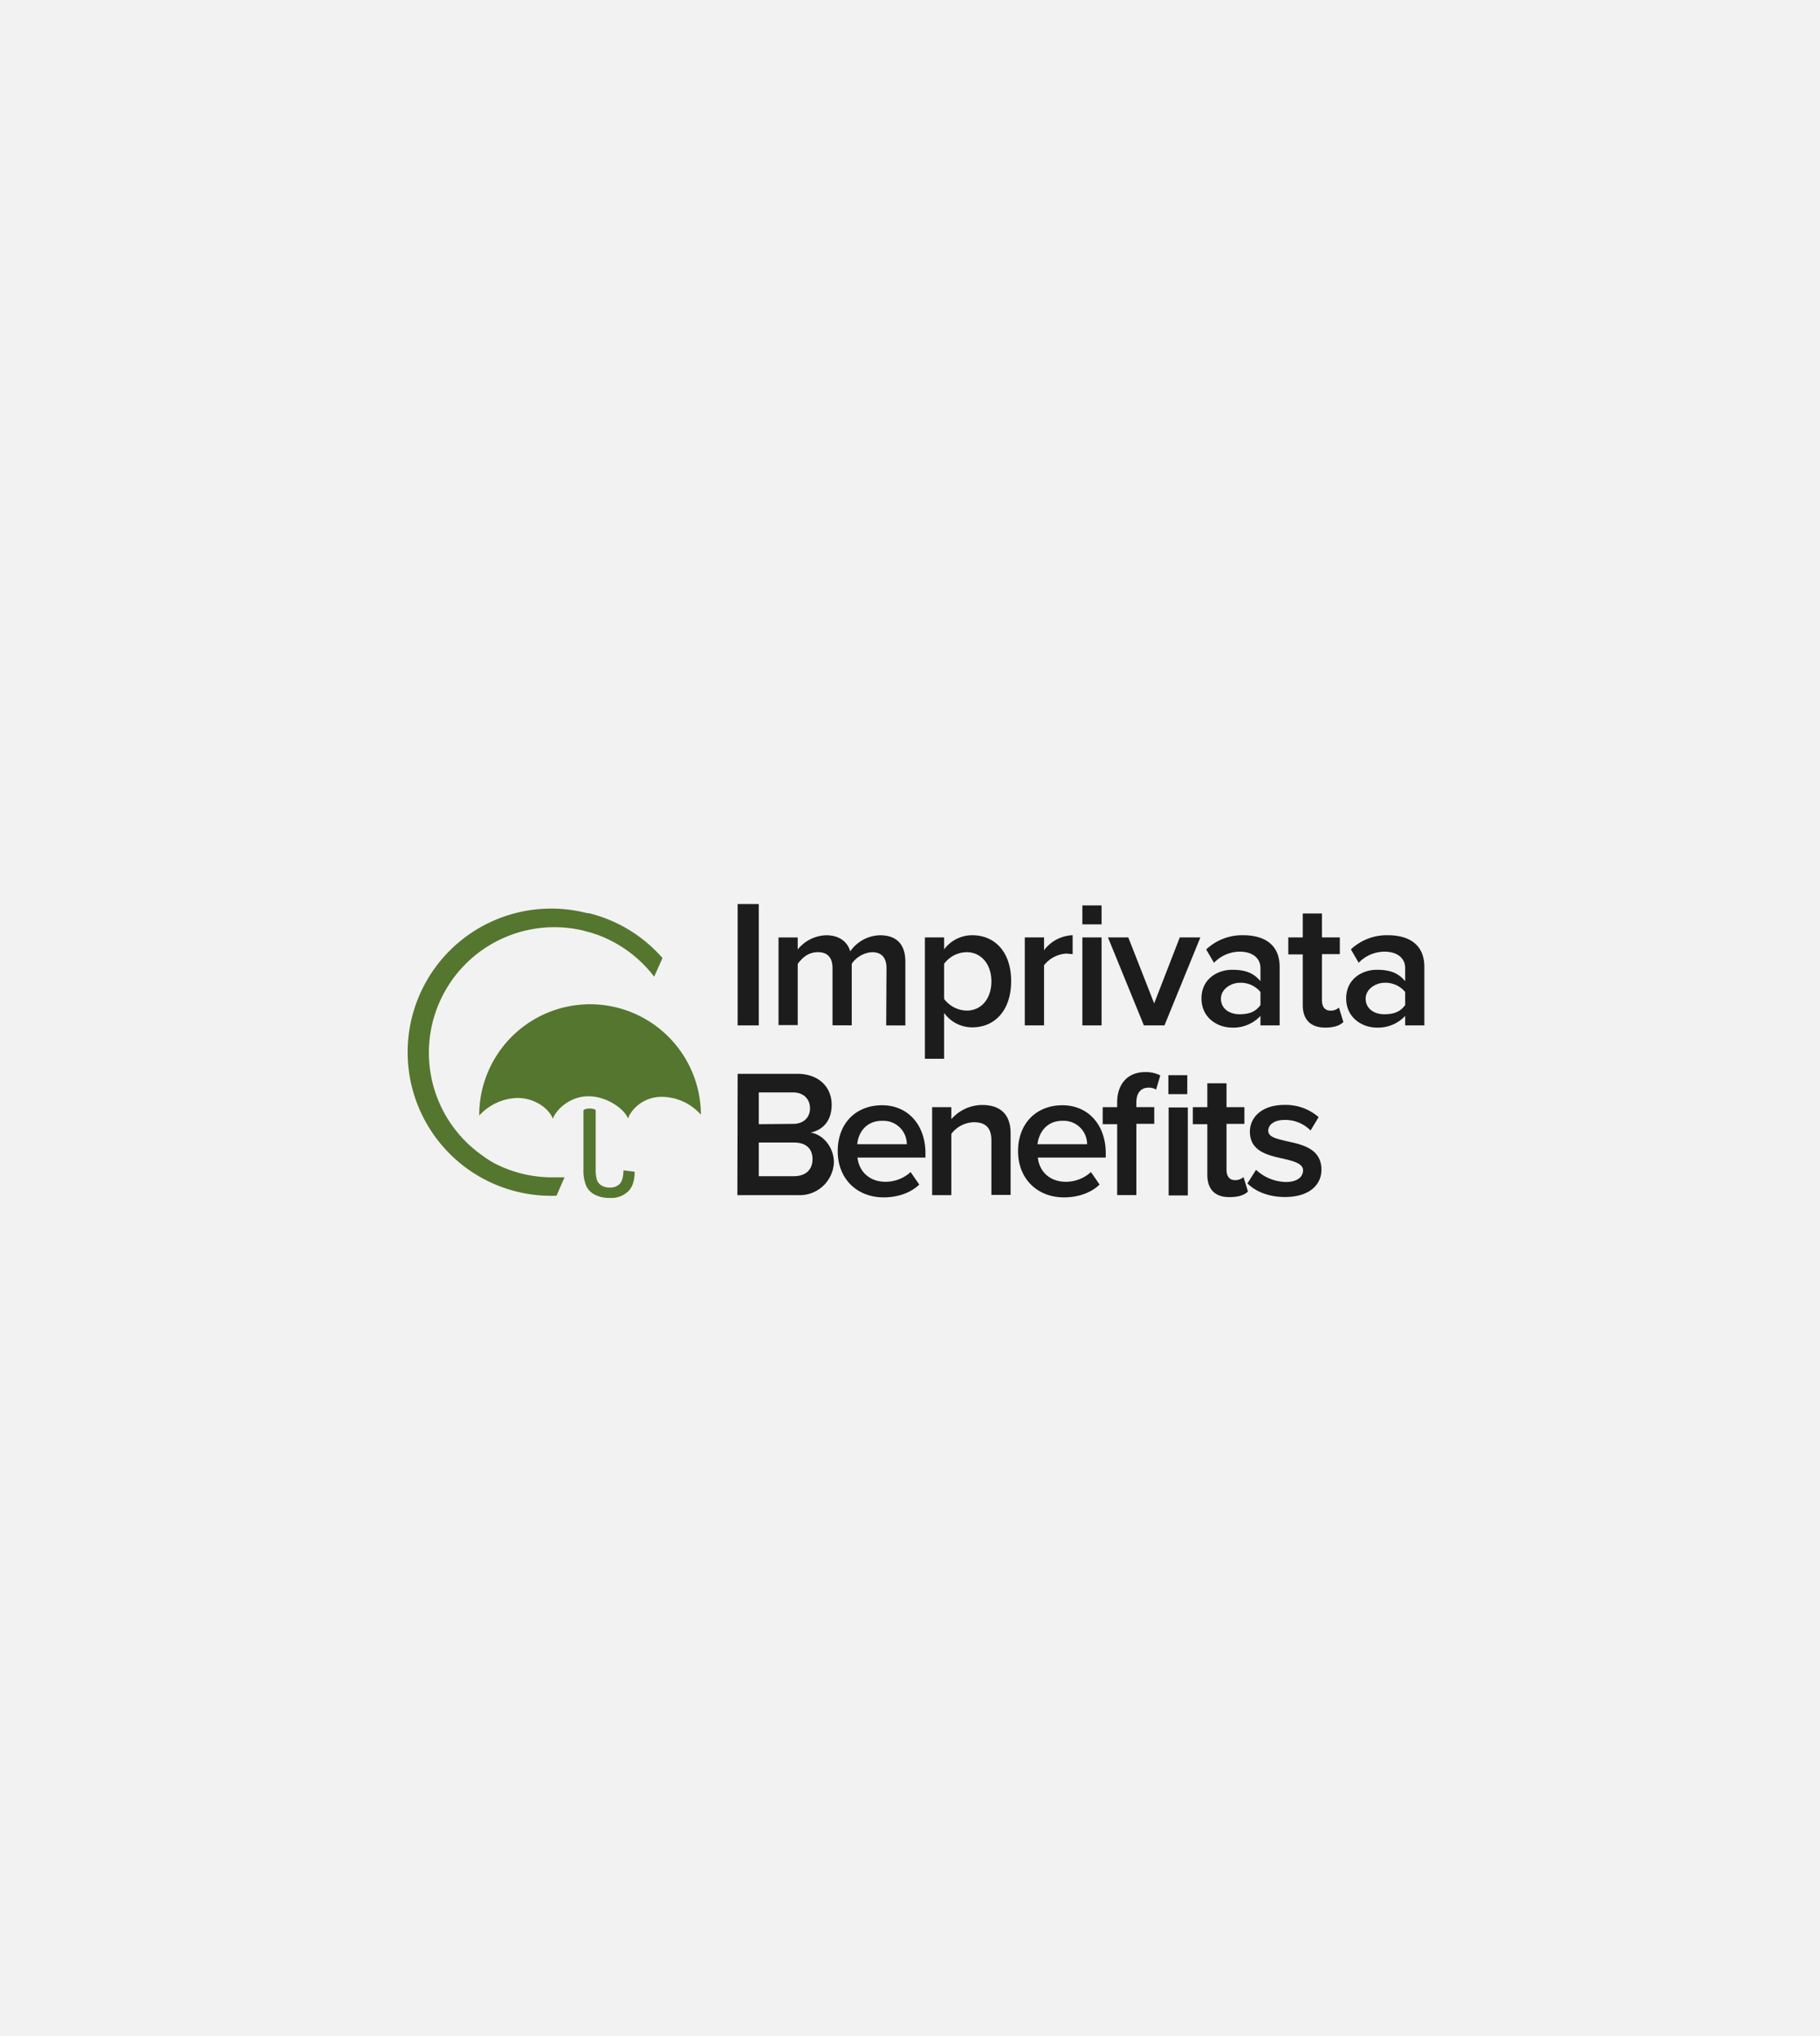 <svg xmlns="http://www.w3.org/2000/svg" xmlns:xlink="http://www.w3.org/1999/xlink" viewBox="0 0 1018.04 1138.6"><defs><style>.cls-1{fill:none;}.cls-2{fill:#f2f2f3;}.cls-3{clip-path:url(#clip-path);}.cls-4{fill:#55762e;}.cls-5,.cls-6{fill:#1c1c1c;}.cls-6{fill-rule:evenodd;}</style><clipPath id="clip-path"><rect class="cls-1" x="212.92" y="325.39" width="600" height="525.31"/></clipPath></defs><g id="Layer_2" data-name="Layer 2"><g id="Background"><rect class="cls-2" width="1018.04" height="1138.6"/></g><g id="Art_layer" data-name="Art layer"><g class="cls-3"><g id="Mask_Group_4" data-name="Mask Group 4"><g id="Artwork_104" data-name="Artwork 104"><g id="Artwork_104-2" data-name="Artwork 104-2"><rect id="Rectangle_152" data-name="Rectangle 152" class="cls-1" x="229.1" y="505.4" width="162.8" height="162.77"/><g id="Group_511" data-name="Group 511"><path id="Path_2764" data-name="Path 2764" class="cls-4" d="M311.28,668.67l4.51-10.27h-6.38a70.45,70.45,0,0,1-33.3-8.1,69.16,69.16,0,0,1-6.85-4.51A70.19,70.19,0,0,1,326.69,520.5l2.8.78h.15l3.89,1.24h0a70.38,70.38,0,0,1,32.38,23.66l4.67-10.43a80.29,80.29,0,0,0-41.09-25.06h-.62l-1.56-.31a80.31,80.31,0,1,0-16,158.29Z"/><g id="Group_510" data-name="Group 510"><path id="Path_2765" data-name="Path 2765" class="cls-4" d="M351.44,666.18A13.78,13.78,0,0,1,341,669.91a17.51,17.51,0,0,1-8.09-1.71,10.76,10.76,0,0,1-5-5,22.58,22.58,0,0,1-1.55-9.34V621s.47-1.09,3.42-1.09,3.43.93,3.43.93V654a18.62,18.62,0,0,0,.77,6.07,5.82,5.82,0,0,0,2.65,2.95,8.66,8.66,0,0,0,4.51,1.09,7.29,7.29,0,0,0,5.45-2c1.34-1.35,2.07-3.89,2.17-7.63l6.23.78Q355,662.6,351.44,666.18Z"/><path id="Path_2766" data-name="Path 2766" class="cls-4" d="M289.33,614c10.59,0,18.21,6.69,19.93,11.67,1.71-5,9.33-12.61,19.92-12.61s20.39,7.48,22.1,12.46c1.71-5,8.4-12.14,18.83-12.14a29.46,29.46,0,0,1,21.95,10,62,62,0,1,0-124,.46A30.06,30.06,0,0,1,289.33,614Z"/></g></g><g id="Group_513" data-name="Group 513"><g id="Group_512" data-name="Group 512"><path id="Path_2767" data-name="Path 2767" class="cls-5" d="M412.6,505.55h11.83v67.87H412.6Z"/><path id="Path_2768" data-name="Path 2768" class="cls-5" d="M495.87,541.35c0-5.29-2.34-8.87-8.09-8.87A14.9,14.9,0,0,0,476.42,539v34.39H465.68V541.35c0-5.29-2.34-8.87-8.1-8.87s-9,3.42-11.36,6.54v34.24H435.48v-49h10.74v6.7a21.17,21.17,0,0,1,16-7.94c7.31,0,11.83,3.73,13.38,9a20.85,20.85,0,0,1,16.66-9c9,0,14.16,4.82,14.16,14.78v35.64H495.71Z"/><path id="Path_2769" data-name="Path 2769" class="cls-5" d="M517.35,592.09V524.23h10.74v6.7A19.58,19.58,0,0,1,543.81,523c12.76,0,21.79,9.49,21.79,25.68s-9,25.84-21.79,25.84a19.31,19.31,0,0,1-15.72-8.1v25.68Zm23.35-59.6A15.87,15.87,0,0,0,528.09,539v19.61a16.23,16.23,0,0,0,12.61,6.54c8.4,0,13.85-6.85,13.85-16.35s-5.6-16.34-14-16.34Z"/><path id="Path_2770" data-name="Path 2770" class="cls-5" d="M573.23,524.23H584v7.16a21,21,0,0,1,16-8.4v10.58l-3.42-.31A17.1,17.1,0,0,0,584,539.8v33.61H573.23Z"/><path id="Path_2771" data-name="Path 2771" class="cls-5" d="M605.44,524.23h10.74v49.19H605.44Z"/><path id="Path_2772" data-name="Path 2772" class="cls-5" d="M619.76,524.23h11.37l14.47,36.89,14.32-36.89h11.52l-20.08,49.19H639.84Z"/><path id="Path_2773" data-name="Path 2773" class="cls-5" d="M705.05,568.12a20.67,20.67,0,0,1-15.87,6.54c-8.1,0-17.12-5.45-17.12-16.34s9-16,17.12-16,12.3,2.18,15.87,6.38v-7.32c0-5.76-4.67-9.18-11.52-9.18a20,20,0,0,0-14.47,6.23l-4.36-7.48A29.26,29.26,0,0,1,695.4,523c10.9,0,20.39,4.5,20.39,17.74v32.68H705.05Zm0-13.38a14.23,14.23,0,0,0-11.67-5.14c-4.67,0-10.43,3.43-10.43,8.87s4.51,8.72,10.43,8.72,9.18-1.71,11.67-5.14Z"/><path id="Path_2774" data-name="Path 2774" class="cls-5" d="M728.71,562.05V533.72h-8.09v-9.49h8.09V510.85h10.74v13.38h10v9.34h-10v25.84c0,3.42,1.56,5.76,4.68,5.76a6.82,6.82,0,0,0,4.82-1.72l2.49,8.1c-1.87,1.87-5.13,3.11-10.11,3.11C733.07,574.66,728.71,570.15,728.71,562.05Z"/><path id="Path_2775" data-name="Path 2775" class="cls-5" d="M786,568.12a20.7,20.7,0,0,1-15.88,6.54c-8.09,0-17.12-5.45-17.12-16.34s9-16,17.12-16,12.3,2.18,15.88,6.38v-7.32c0-5.76-4.68-9.18-11.52-9.18A20.08,20.08,0,0,0,760,538.4l-4.36-7.48A29.28,29.28,0,0,1,776.34,523c10.89,0,20.39,4.5,20.39,17.74v32.68H786Zm0-13.38a14.25,14.25,0,0,0-11.68-5.14c-4.67,0-10.42,3.43-10.42,8.87s4.5,8.72,10.42,8.72,9.19-1.71,11.68-5.14Z"/><path id="Path_2776" data-name="Path 2776" class="cls-5" d="M412.6,600.5h33.31c12.45,0,19.3,7.78,19.3,17.27s-5.45,14.32-11.83,15.57c7.16,1.09,13.07,8.4,13.07,16.65a19.11,19.11,0,0,1-19.76,18.37H412.45Zm31,28c6.07,0,9.49-3.73,9.49-8.71s-3.42-8.88-9.49-8.88H424.43v17.75Zm.46,29.26c6.54,0,10.43-3.58,10.43-9.49s-3.58-9.34-10.43-9.34H424.43v18.83Z"/><path id="Path_2777" data-name="Path 2777" class="cls-5" d="M493.38,618.08c14.79,0,24.28,11.36,24.28,26.77v2.49h-38c.77,7.48,6.38,13.54,15.71,13.54a20.85,20.85,0,0,0,14-5.44l4.83,7c-4.83,4.68-12.14,7.16-19.92,7.16-14.79,0-25.69-10.27-25.69-25.84S478.75,618.08,493.38,618.08Zm-13.86,21.79h27.71a13.07,13.07,0,0,0-13.05-13.09,7.3,7.3,0,0,0-.81,0c-9.17,0-13.37,7-13.84,13.07Z"/><path id="Path_2778" data-name="Path 2778" class="cls-5" d="M554.55,637.69c0-7.62-3.89-10.11-9.81-10.11a16.18,16.18,0,0,0-12.6,6.53v34.24H521.4V619.17h10.74v6.7a23.12,23.12,0,0,1,17.27-7.94c10.59,0,15.88,5.76,15.88,15.72v34.56H554.55Z"/><path id="Path_2779" data-name="Path 2779" class="cls-5" d="M594.24,618.08c14.78,0,24.28,11.36,24.28,26.77v2.49h-38c.78,7.48,6.38,13.54,15.72,13.54a20.87,20.87,0,0,0,14-5.44l4.82,7c-4.82,4.68-12.14,7.16-19.92,7.16-14.78,0-25.68-10.27-25.68-25.84S579.76,618.08,594.24,618.08Zm-13.86,21.79h27.7A13.06,13.06,0,0,0,595,626.78a7.12,7.12,0,0,0-.8,0c-9,0-13.22,7-13.84,13.07Z"/><path id="Path_2780" data-name="Path 2780" class="cls-5" d="M624.9,628.67h-8.09v-9.5h8.09v-2.64c0-11,6.54-17,15.56-17a17.74,17.74,0,0,1,8.56,1.87l-2.33,7.94a7.34,7.34,0,0,0-4.21-1.09c-4.2,0-6.84,2.8-6.84,8.25v2.64h10v9.34h-10v39.84H624.9Zm28.79-9.34h10.74v49.19H653.69Z"/><path id="Path_2781" data-name="Path 2781" class="cls-5" d="M675.33,657V628.66h-8.1v-9.49h8.1V605.79h10.74v13.38h10v9.34h-10v25.68c0,3.43,1.55,5.76,4.67,5.76a6.85,6.85,0,0,0,4.83-1.71l2.49,8.09c-1.87,1.87-5.14,3.12-10.12,3.12C679.69,669.6,675.33,665.09,675.33,657Z"/><path id="Path_2782" data-name="Path 2782" class="cls-5" d="M702.57,654.19A25.36,25.36,0,0,0,719.22,661c6.38,0,9.65-2.8,9.65-6.54s-5.14-5.13-11.21-6.53c-8.4-1.87-18.52-4.05-18.52-15.1,0-8.1,6.85-14.94,19.3-14.94a28,28,0,0,1,19.15,6.84l-4.51,7.47a19.8,19.8,0,0,0-14.48-5.91c-5.6,0-9.18,2.49-9.18,6.07s4.83,4.51,10.74,5.91c8.56,1.87,19,4.21,19,15.88,0,8.72-7.16,15.25-20.39,15.25-8.41,0-16-2.64-21-7.62Z"/></g><path id="Path_2783" data-name="Path 2783" class="cls-6" d="M616.18,506.33H605.44v10.59h10.74Z"/><path id="Path_2784" data-name="Path 2784" class="cls-6" d="M664.12,601.27H653.54v10.59h10.58Z"/></g><rect id="Rectangle_153" data-name="Rectangle 153" class="cls-1" x="212.92" y="475.98" width="600" height="224.12"/></g></g></g></g></g></g></svg>
